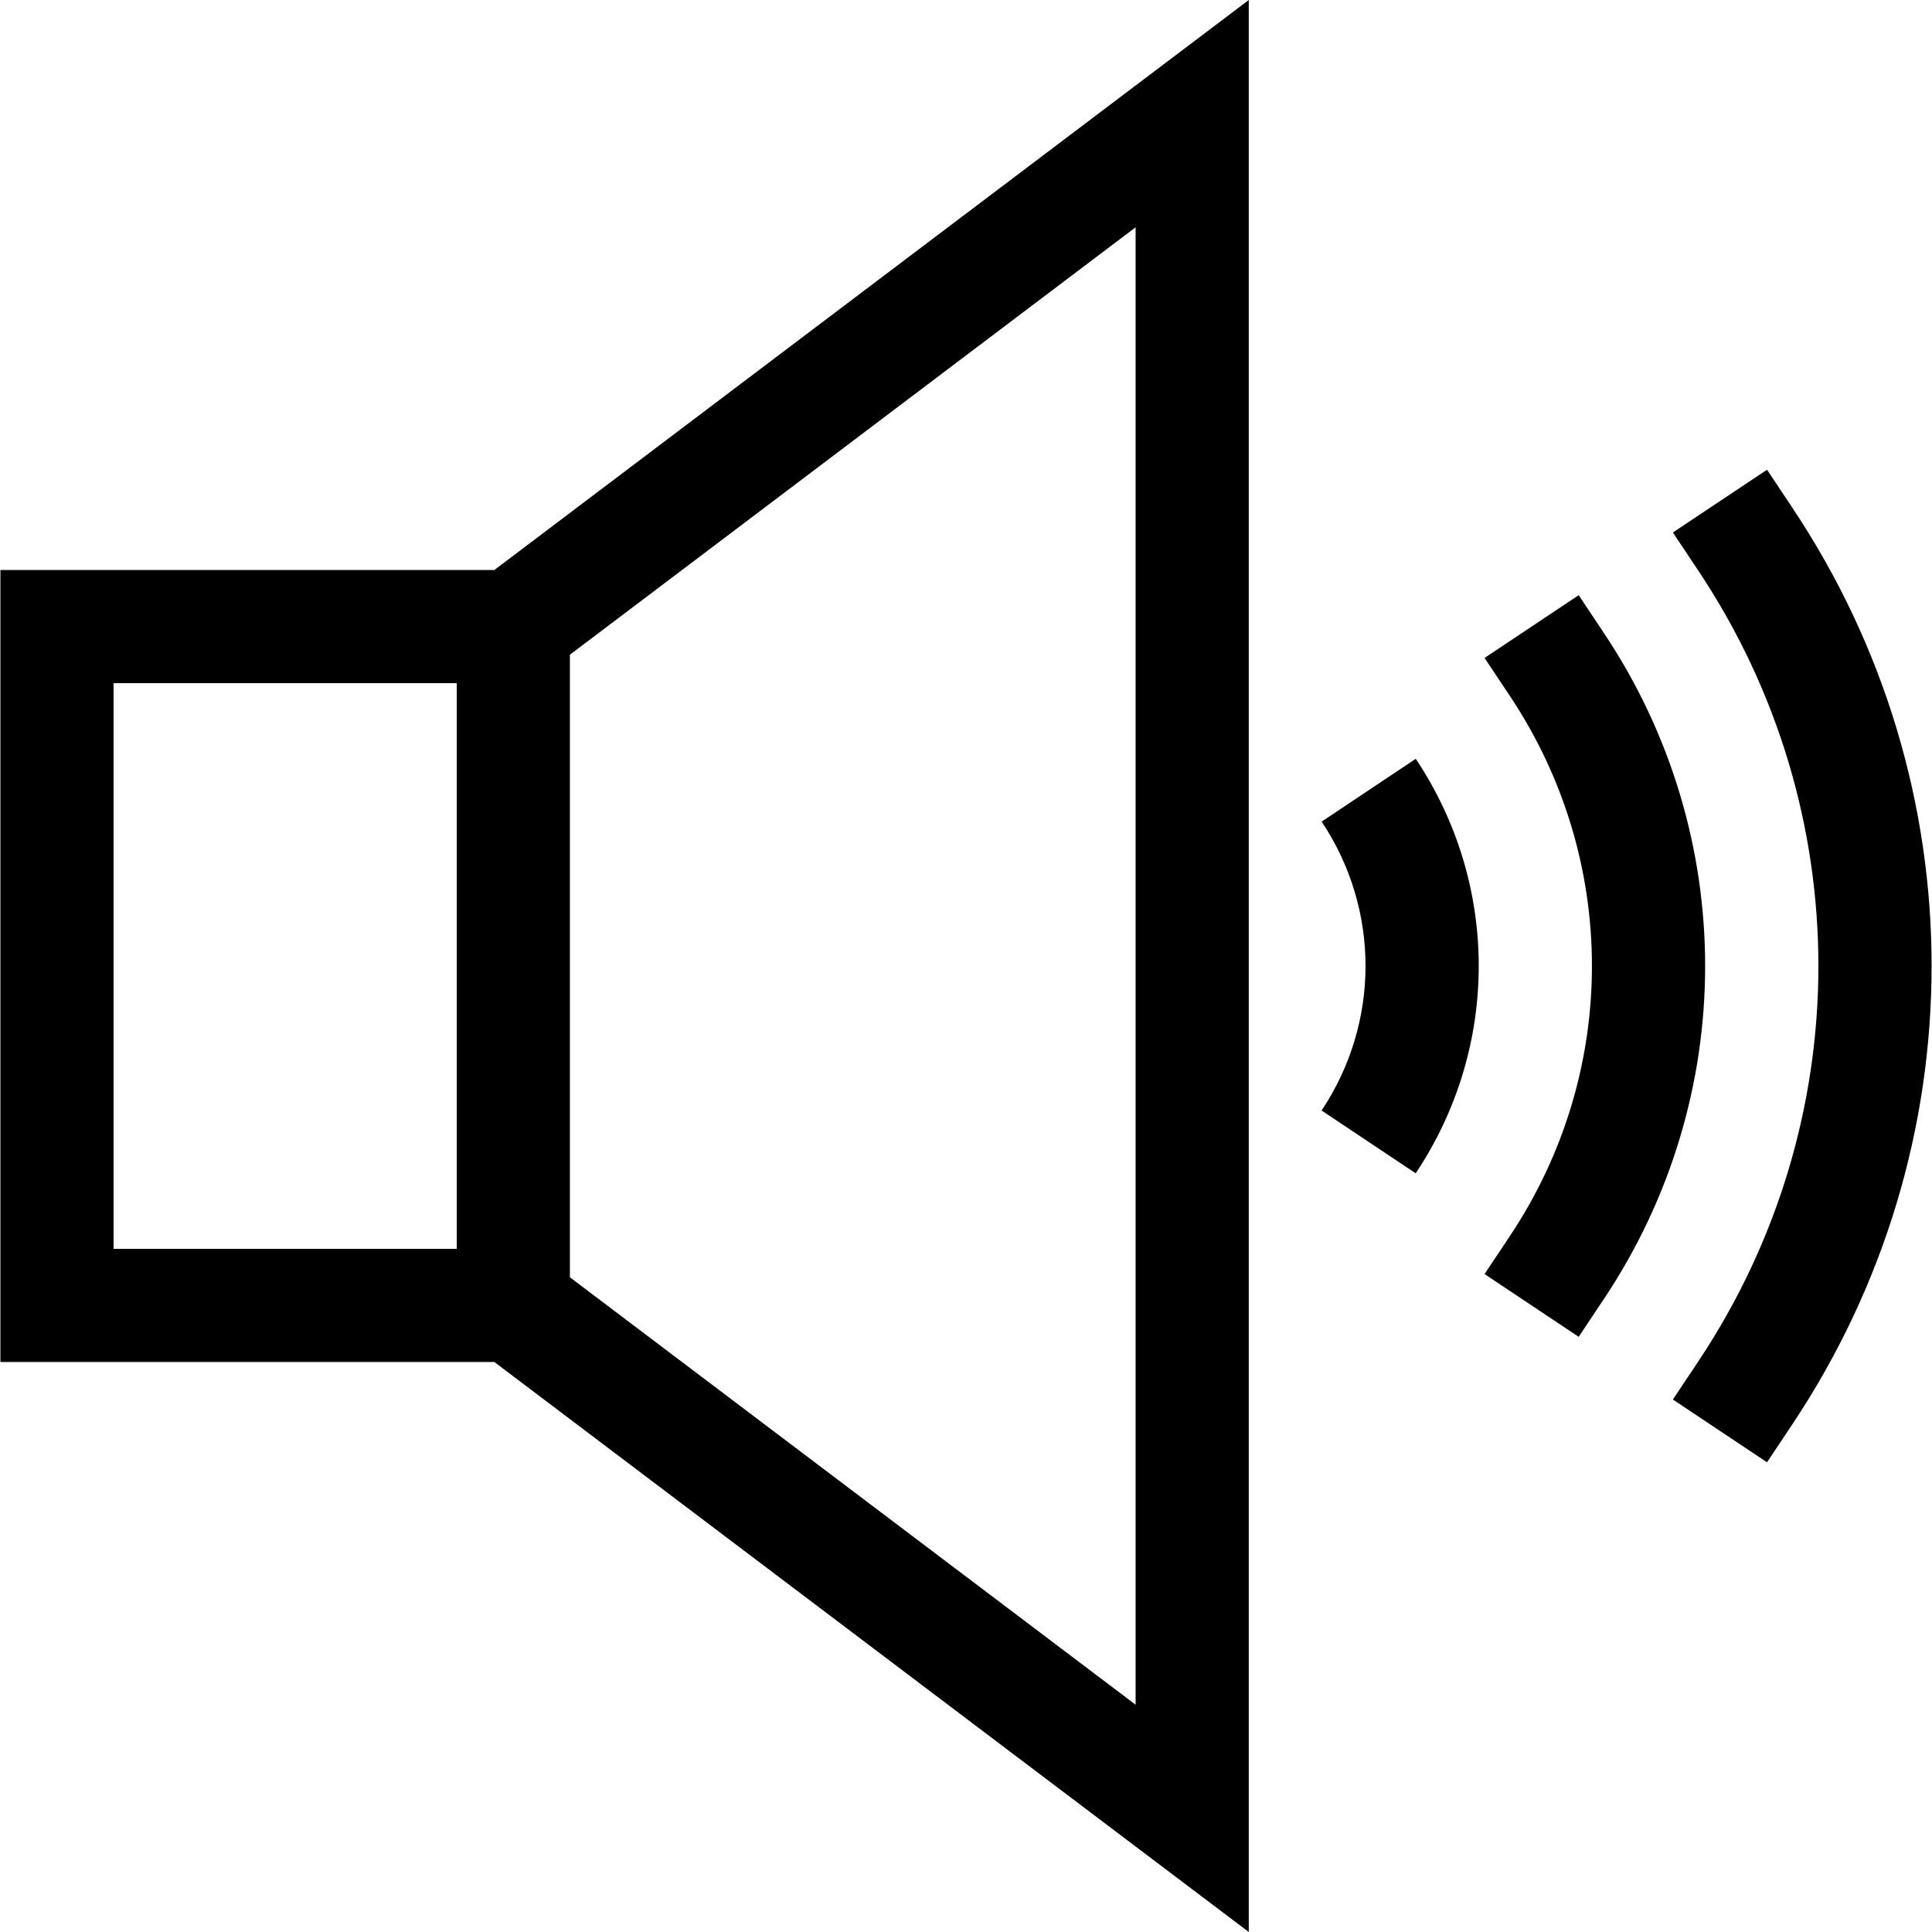 <?xml version="1.0" encoding="iso-8859-1"?>
<!-- Generator: Adobe Illustrator 19.0.0, SVG Export Plug-In . SVG Version: 6.00 Build 0)  -->
<svg version="1.1" id="Capa_1" xmlns="http://www.w3.org/2000/svg" xmlns:xlink="http://www.w3.org/1999/xlink" x="0px" y="0px"
	 viewBox="0 0 511.999 511.999" style="enable-background:new 0 0 511.999 511.999;" xml:space="preserve">
<g>
	<g>
		<path d="M131.01,151.054H0.106v209.891h130.903l199.925,151.054V0L131.01,151.054z M121.043,330.96H30.09V181.039h90.953V330.96z
			 M300.949,451.764L151.027,338.49V173.51L300.949,60.236V451.764z"/>
	</g>
</g>
<g>
	<g>
		<path d="M375.189,201.09l-24.94,16.645c15.513,23.244,15.506,53.296-0.016,76.56l24.942,16.641
			C397.443,277.561,397.448,234.445,375.189,201.09z"/>
	</g>
</g>
<g>
	<g>
		<path d="M475.002,134.573l-6.72-10.088l-24.954,16.624l6.725,10.094c42.458,63.66,42.453,145.942-0.016,209.625l-6.706,10.058
			l24.948,16.632l6.705-10.057C524.19,303.675,524.196,208.332,475.002,134.573z"/>
	</g>
</g>
<g>
	<g>
		<path d="M425.096,167.821l-6.727-10.091l-24.949,16.632l6.727,10.092c28.975,43.462,28.975,99.629,0,143.092l-6.727,10.091
			l24.949,16.632l6.725-10.091C460.807,290.612,460.807,221.388,425.096,167.821z"/>
	</g>
</g>
<g>
</g>
<g>
</g>
<g>
</g>
<g>
</g>
<g>
</g>
<g>
</g>
<g>
</g>
<g>
</g>
<g>
</g>
<g>
</g>
<g>
</g>
<g>
</g>
<g>
</g>
<g>
</g>
<g>
</g>
</svg>
